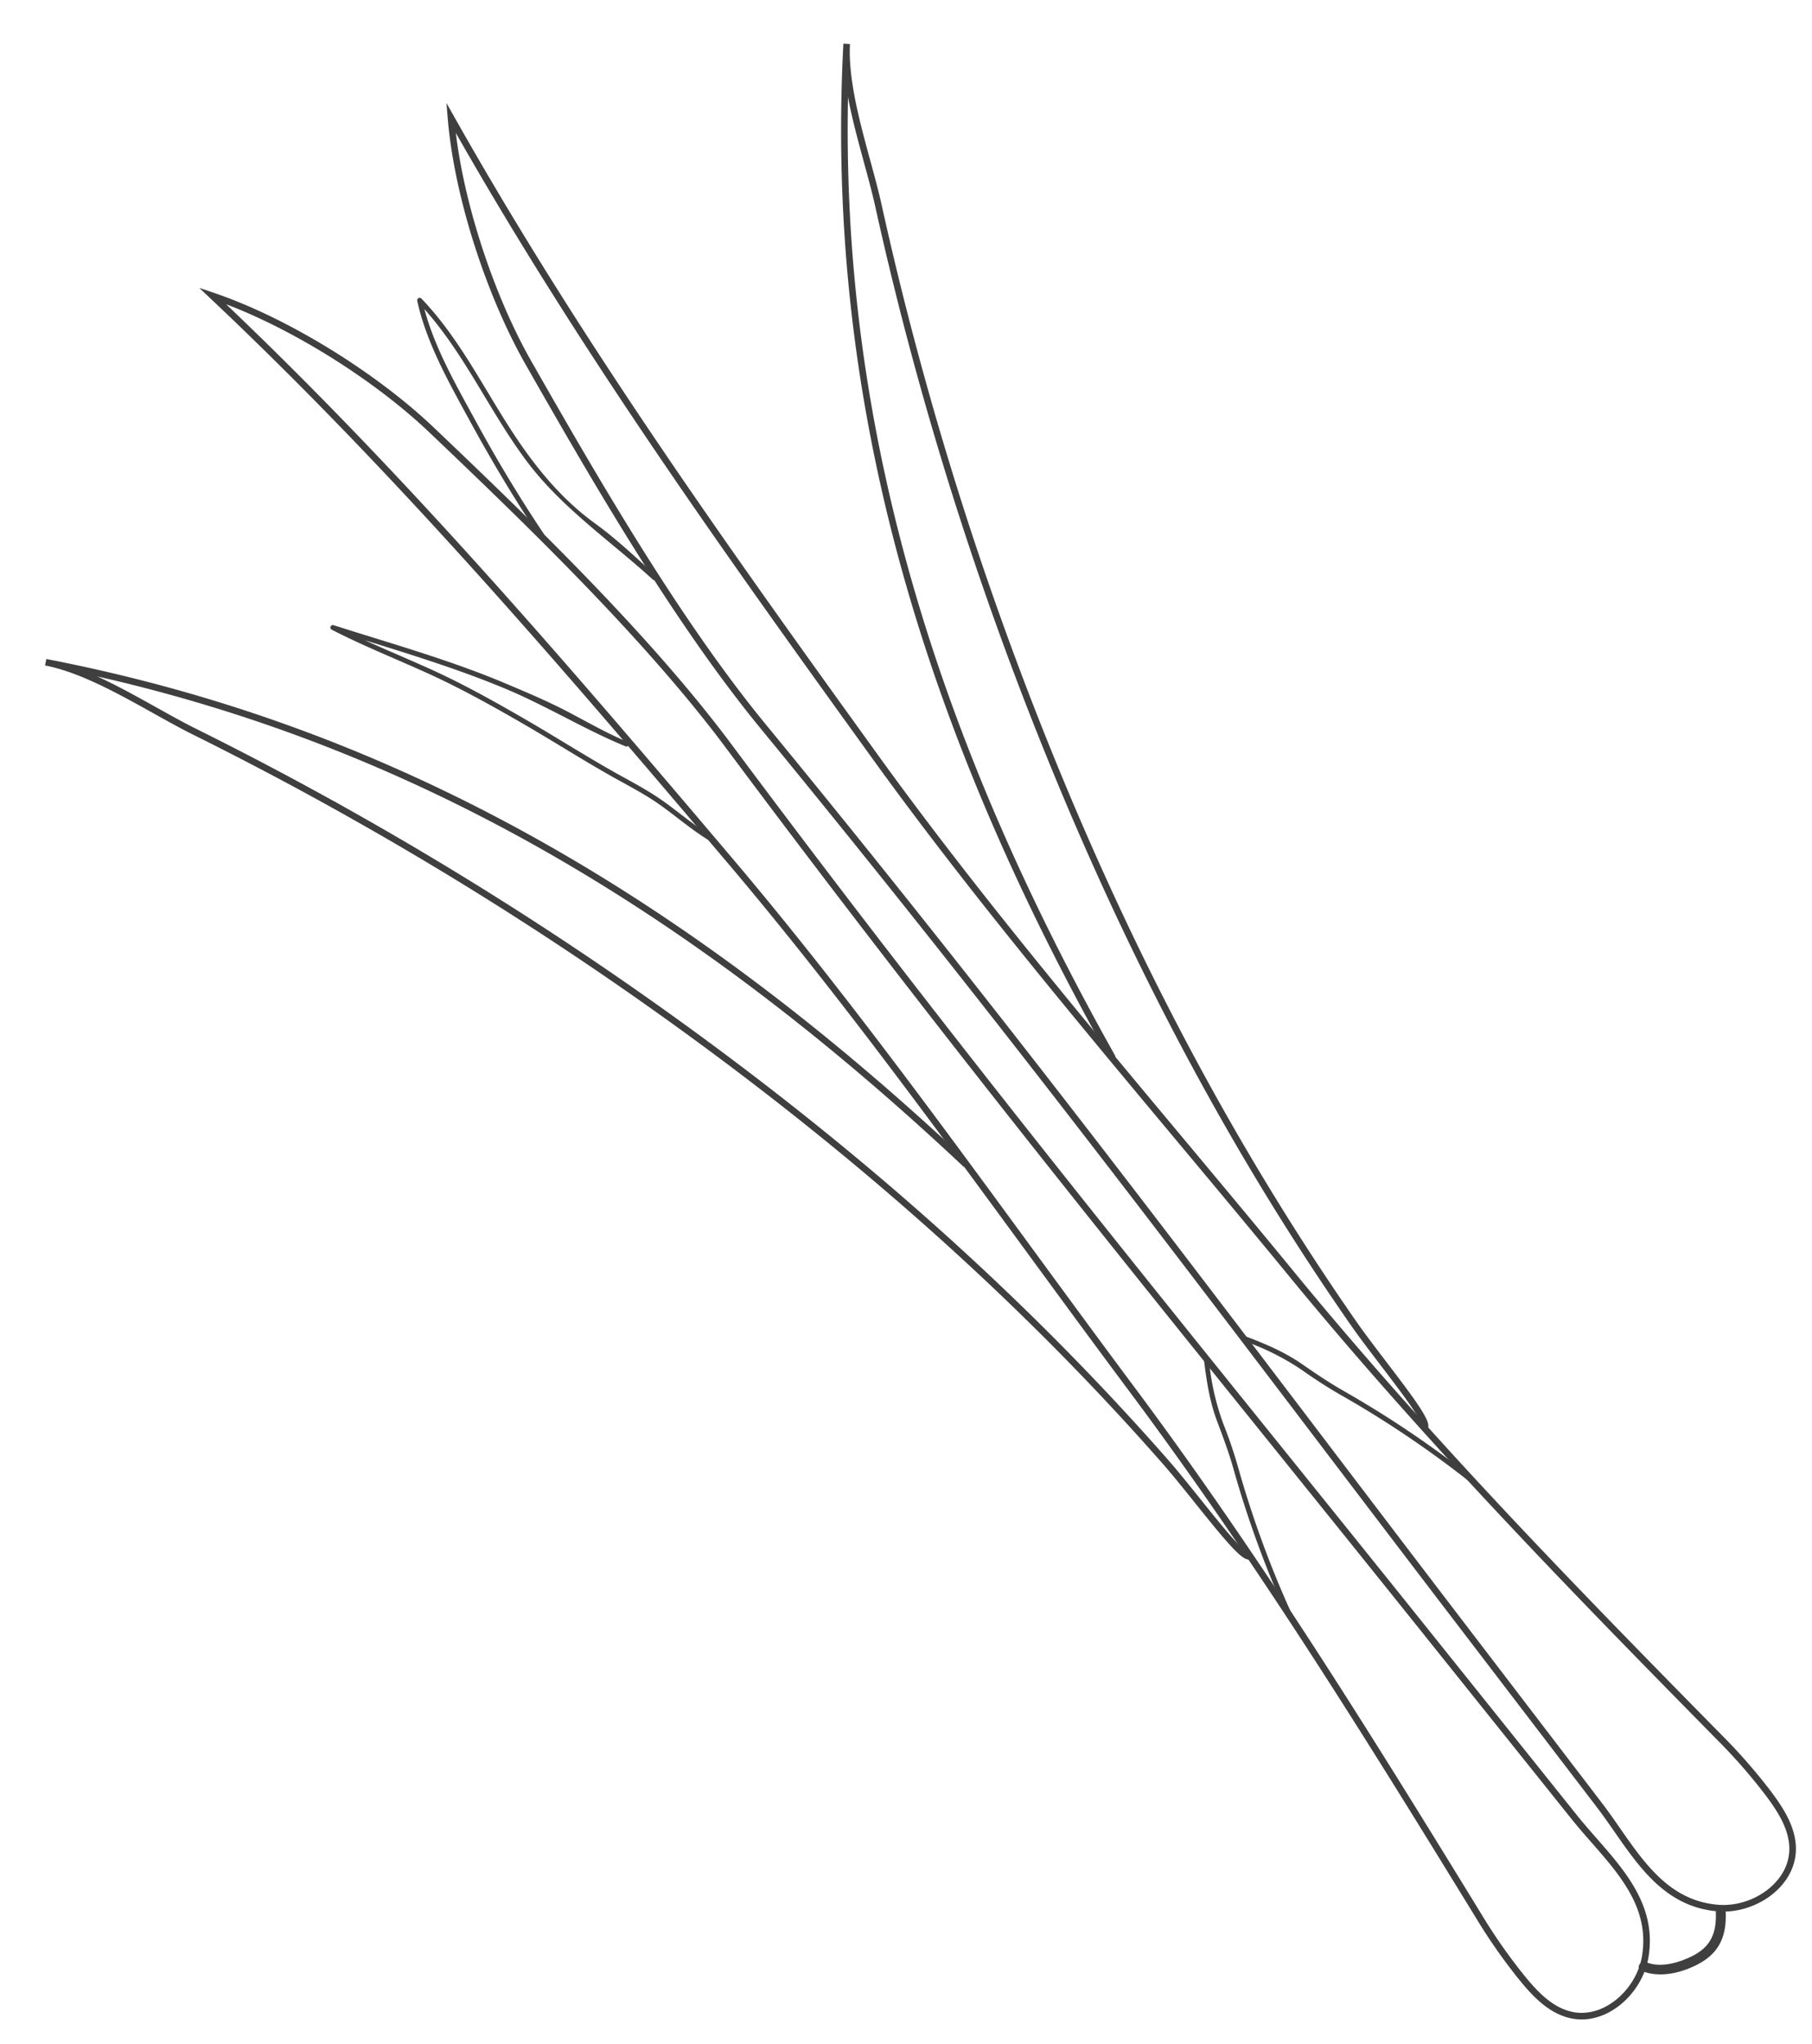 <svg xmlns="http://www.w3.org/2000/svg" xmlns:xlink="http://www.w3.org/1999/xlink" width="578" height="652" viewBox="0 0 578 652">
  <defs>
    <clipPath id="clip-illustration1">
      <rect width="578" height="652"/>
    </clipPath>
  </defs>
  <g id="illustration1" clip-path="url(#clip-illustration1)">
    <g id="illustration1-2" data-name="illustration1" transform="translate(-61.744 318.68) rotate(-60)">
      <path id="Path_1" data-name="Path 1" d="M171.18,626.35a177.151,177.151,0,0,0-10,21.47c-2.36,6.19-4.4,13-2.49,19.34,3.25,10.82,17.43,15.35,28,11.37,18.11-6.82,21-26,27.27-42q13.35-34.17,26.68-68.35c44.9-115,81.79-214.17,134.31-336,17.16-39.88,29.69-90.18,39.9-132.4,5.8-23.94,7.09-57,2.11-81.94-18.91,79.84-45.74,155.7-73.54,233.22C320.06,316.19,289.37,381.6,262,445.17,235.1,507.84,203.57,566.66,171.18,626.35Z" transform="translate(-157.935 -17.84)" fill="none" stroke="#3f3f3f" stroke-miterlimit="10" stroke-width="2.1"/>
      <path id="Path_2" data-name="Path 2" d="M297.19,364.52c26.6-113.16,30.63-222.48-8.05-334.31,5.2,15,3.56,36.44,4.56,52.29q1.8,28.69,2.08,57.45a1094.671,1094.671,0,0,1-4.64,112.36c-6.8,73.28-20.69,145.12-44.26,214.68-4.68,13.81-14.82,36.2-12.72,38.3" transform="translate(-157.935 -17.84)" fill="none" stroke="#3f3f3f" stroke-miterlimit="10" stroke-width="2.1"/>
      <path id="Path_3" data-name="Path 3" d="M225.39,525.65a328.485,328.485,0,0,1,31.84-37.94c3.35-3.48,6.42-7,9.43-10.8a80.09,80.09,0,0,1,15.17-14c.81-.6,0-2-.79-1.36-5.33,4-10.49,8.14-14.71,13.29-3.33,4.05-6.57,8-10.21,11.77A330.431,330.431,0,0,0,224,524.86c-.58.83.79,1.61,1.37.79Z" transform="translate(-157.935 -17.84)" fill="#3f3f3f"/>
      <path id="Path_4" data-name="Path 4" d="M259.08,664.06a176.529,176.529,0,0,1-7.66,22.43c-2.6,6.09-5.85,12.42-11.62,15.66-9.86,5.53-23.21-1-28.07-11.25-8.31-17.47,2.91-33.35,9.49-49.16L249.43,574c47.46-114,89.66-211,136.36-335.2,15.28-40.63,41.16-85.56,63.07-123,12.44-21.26,34.45-46,55.34-60.47-41.77,70.62-75.07,143.87-108.83,219-28.36,63.11-51.63,131.51-76,196.26C295.26,534.37,277.17,598.6,259.08,664.06Z" transform="translate(-157.935 -17.84)" fill="none" stroke="#3f3f3f" stroke-miterlimit="10" stroke-width="2.1"/>
      <path id="Path_5" data-name="Path 5" d="M350,388.07c59.34-100,132.27-181.49,237.71-235.21-14.16,7.22-27.84,23.78-39.55,34.51q-21.21,19.41-41.36,39.93a1098.292,1098.292,0,0,0-74.6,84.14c-45.94,57.51-85.77,118.88-117,185.34-6.2,13.19-14.44,36.35-17.41,36.4" transform="translate(-157.935 -17.84)" fill="none" stroke="#3f3f3f" stroke-miterlimit="10" stroke-width="2.1"/>
      <path id="Path_6" data-name="Path 6" d="M291.43,554.33a330.846,330.846,0,0,0,3.43-49.83c0-5.11.34-10.05.77-15.14.58-6.79-.23-13.51-1.34-20.2-.16-1-1.68-.58-1.52.42a79.59,79.59,0,0,1,1.21,20.6c-.45,4.81-.69,9.49-.7,14.32a328,328,0,0,1-3.37,49.41c-.16,1,1.36,1.42,1.52.42Z" transform="translate(-157.935 -17.84)" fill="#3f3f3f"/>
      <path id="Path_7" data-name="Path 7" d="M182.16,679.68c.78,6.23,5.75,11.41,10.83,14.62,6.57,4.16,12.39,3.42,18.85-.65,1.72-1.08.14-3.8-1.59-2.72-5.45,3.43-10.11,4.19-15.67.65-3.93-2.51-8.65-6.92-9.27-11.9-.25-2-3.4-2-3.15,0Z" transform="translate(-157.935 -17.84)" fill="#3f3f3f"/>
      <path id="Path_8" data-name="Path 8" d="M404,147.45c6.18-12.59,13-24.87,20.32-36.86s14.68-24.8,25-34.2L448,75.62c-5.84,19.85-18.32,36.23-26.46,55.07-7.44,17.24-8.74,35.79-12.71,54-.21,1,1.3,1.41,1.52.41,1.84-8.4,3.87-16.81,4.77-25.38,1.13-10.94,4.57-21.26,9.13-31.24C432.38,110.65,444,95,449.53,76a.79.79,0,0,0-1.32-.76c-10.11,9.19-17.51,21.79-24.56,33.34-7.54,12.36-14.65,25-21,38-.45.9.91,1.7,1.36.79Z" transform="translate(-157.935 -17.84)" fill="#3f3f3f"/>
      <path id="Path_9" data-name="Path 9" d="M347.36,241.6c.11-6.41,1.37-12.71,1.95-19.08.53-5.88.22-11.86.16-17.76-.11-11.1.4-22.2.4-33.31,0-10.94-.14-21.93-1.17-32.83-1.09-11.53-2.83-23.05-3.38-34.63l-1.55.21c4.15,19.19,9,38.33,11.45,57.83,1.73,13.88,1.32,27.93,3.17,41.75.13,1,1.71,1,1.57,0-.93-7-.93-14.12-1.21-21.17-.3-7.5-1.23-14.83-2.16-22.27-2.39-19.06-7.24-37.8-11.3-56.56a.79.79,0,0,0-1.54.21c.55,11.58,2.28,23.1,3.37,34.63,1,10.9,1.17,21.89,1.17,32.83,0,11.11-.51,22.21-.4,33.31.06,5.9.38,11.88-.16,17.76-.58,6.37-1.84,12.66-2,19.08a.79.79,0,1,0,1.58,0Z" transform="translate(-157.935 -17.84)" fill="#3f3f3f"/>
    </g>
  </g>
</svg>
